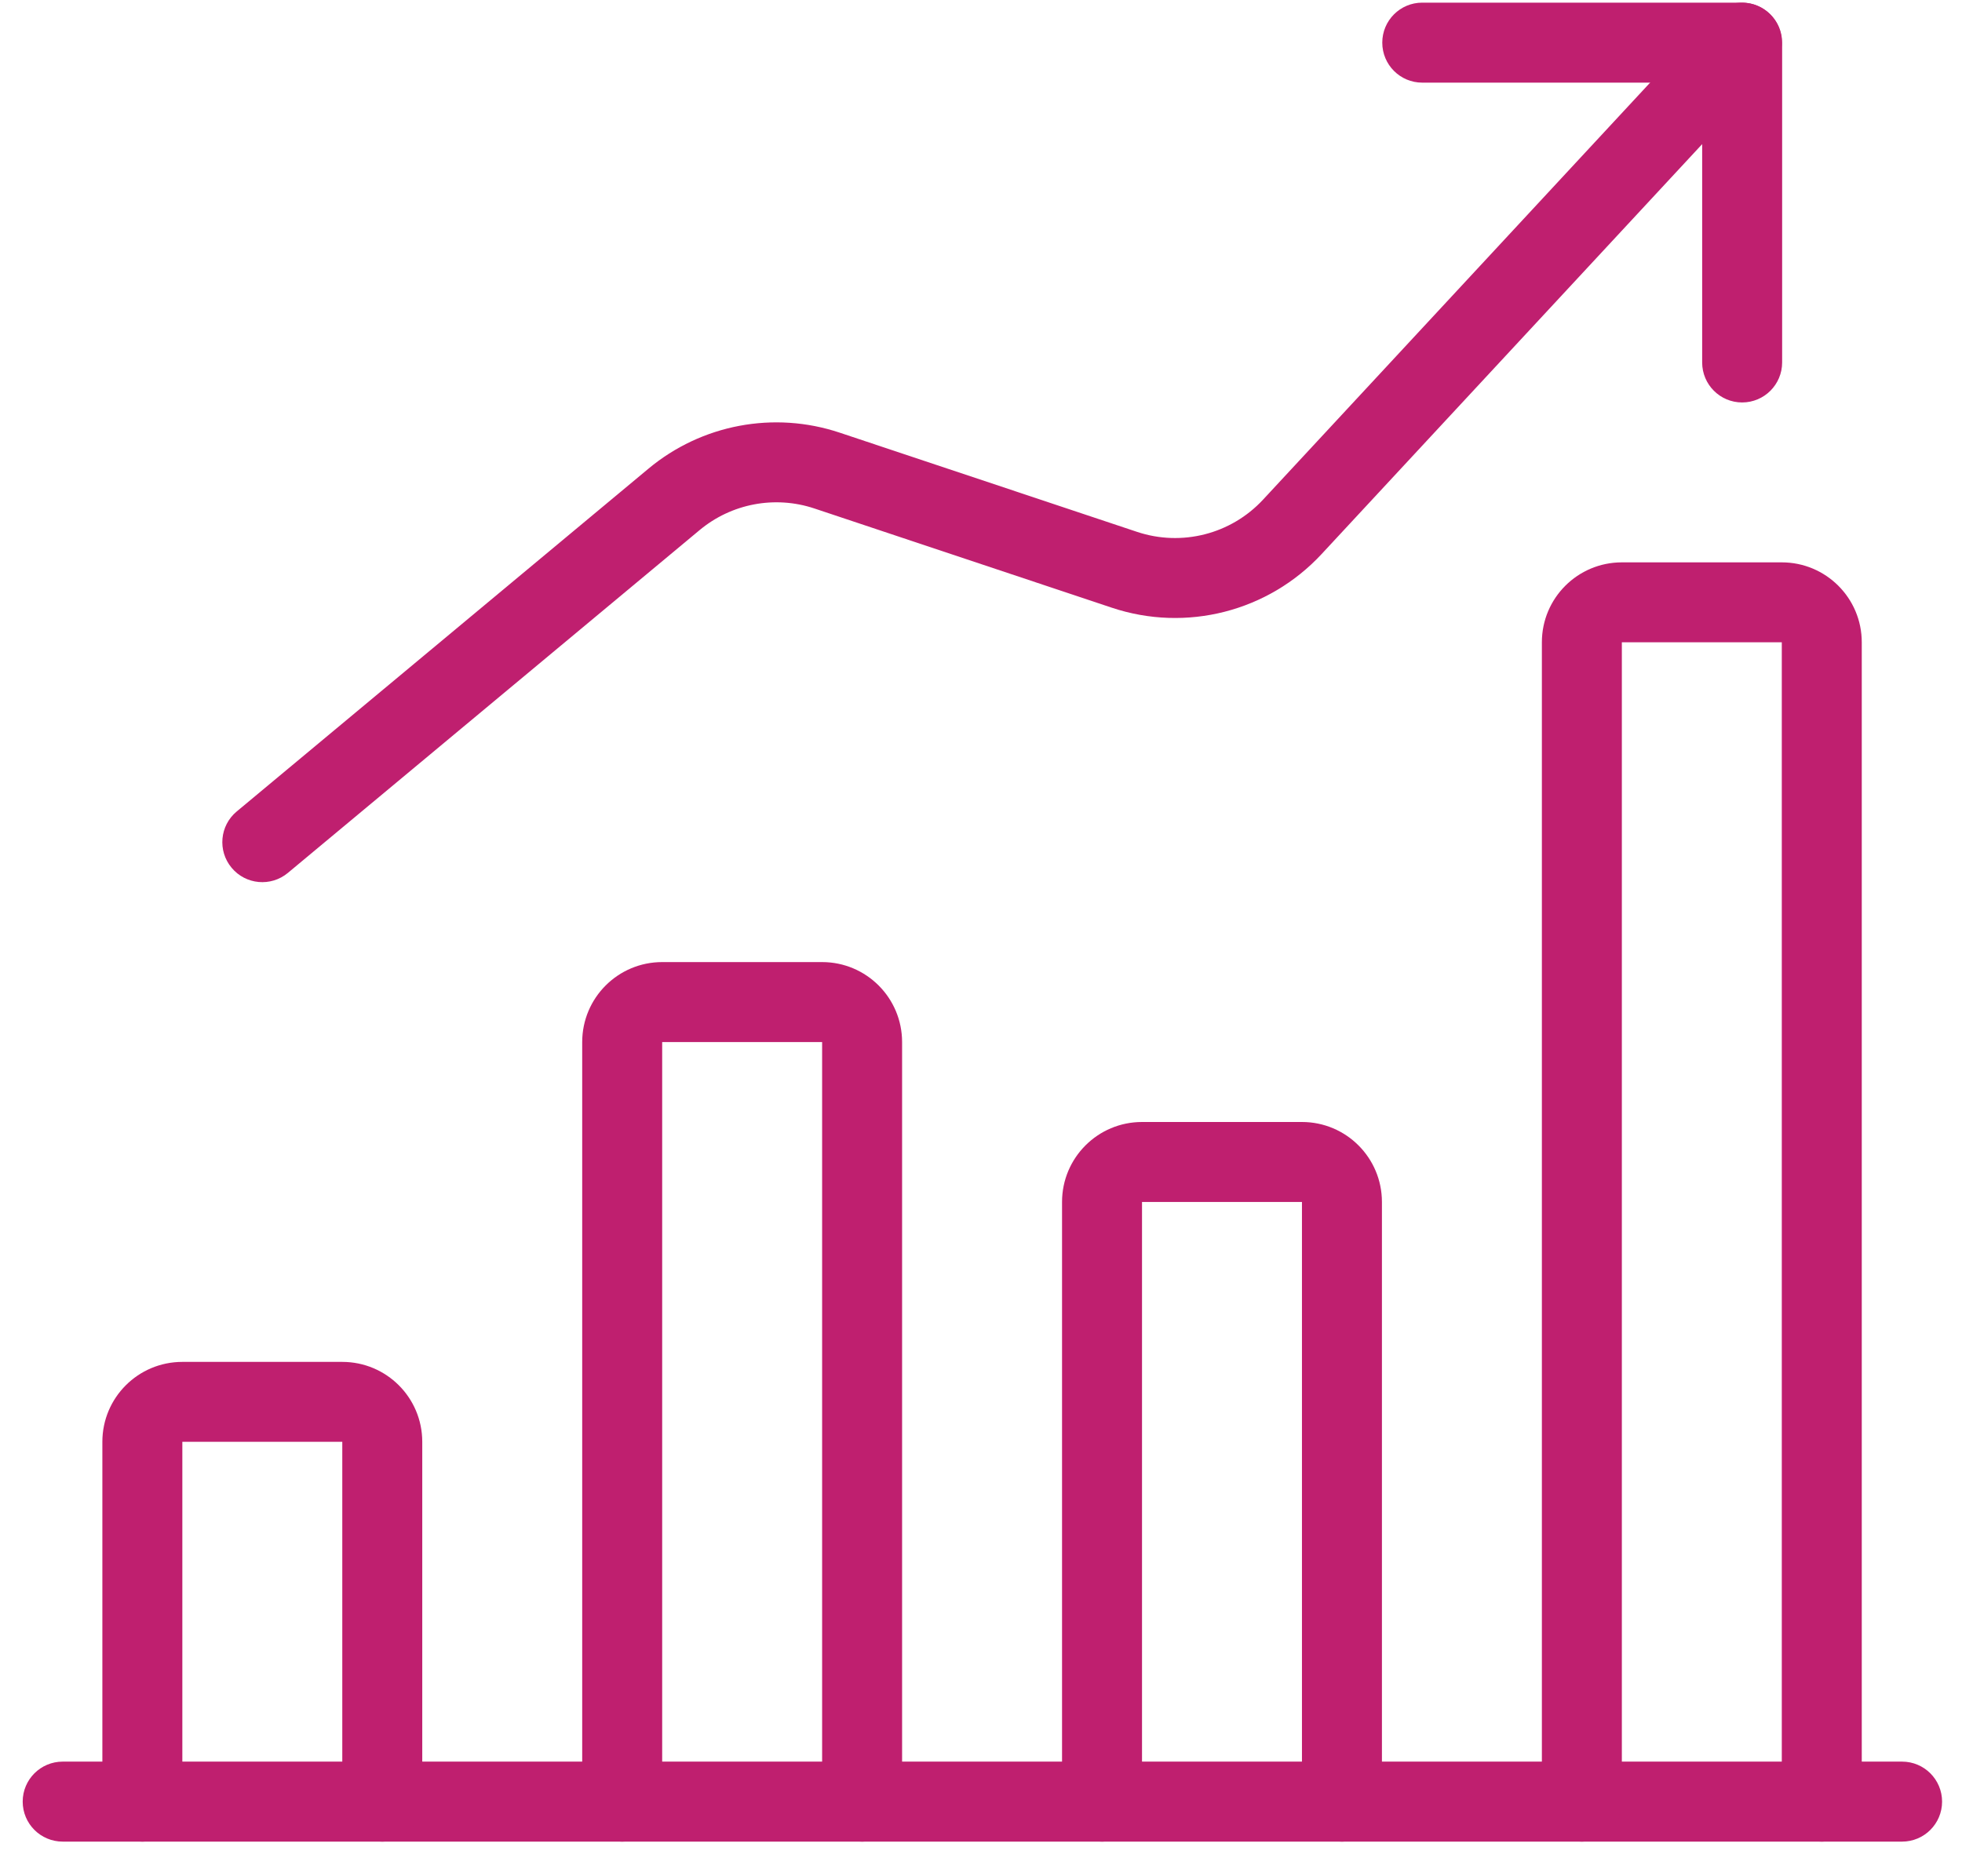 <?xml version="1.0" encoding="UTF-8"?>
<svg width="46px" height="44px" viewBox="0 0 46 44" version="1.1" xmlns="http://www.w3.org/2000/svg" xmlns:xlink="http://www.w3.org/1999/xlink">
    <!-- Generator: Sketch 52.3 (67297) - http://www.bohemiancoding.com/sketch -->
    <title>izboljsana_produktivnost</title>
    <desc>Created with Sketch.</desc>
    <g id="Styleguide" stroke="none" stroke-width="1" fill="none" fill-rule="evenodd">
        <g id="UI-Styleguide---Icons2" transform="translate(-1493, -1434)" fill="#BF1F6F" fill-rule="nonzero">
            <g id="izboljsana_produktivnost" transform="translate(1493.525, 1435)">
                <path d="M0.945,42.188 C0.427,42.188 0.007,41.768 0.007,41.25 C0.007,40.732 0.427,40.312 0.945,40.312 L44.07,40.312 C44.588,40.312 45.008,40.732 45.008,41.25 C45.008,41.768 44.588,42.188 44.07,42.188 L0.945,42.188 Z" id="Path"></path>
                <path d="M9.375,41.25 C9.375,41.768 8.955,42.188 8.438,42.188 C7.92,42.188 7.5,41.768 7.5,41.25 L7.5,32.812 L3.75,32.812 L3.75,41.25 C3.75,41.768 3.33,42.188 2.812,42.188 C2.295,42.188 1.875,41.768 1.875,41.25 L1.875,32.812 C1.875,31.777 2.714,30.938 3.75,30.938 L7.5,30.938 C8.536,30.938 9.375,31.777 9.375,32.812 L9.375,41.25 Z" id="Path"></path>
                <path d="M20.625,41.25 C20.625,41.768 20.205,42.188 19.688,42.188 C19.17,42.188 18.75,41.768 18.75,41.25 L18.75,23.438 L15,23.438 L15,41.25 C15,41.768 14.58,42.188 14.062,42.188 C13.545,42.188 13.125,41.768 13.125,41.25 L13.125,23.438 C13.125,22.402 13.964,21.562 15,21.562 L18.75,21.562 C19.786,21.562 20.625,22.402 20.625,23.438 L20.625,41.25 Z" id="Path"></path>
                <path d="M31.875,41.25 C31.875,41.768 31.455,42.188 30.938,42.188 C30.42,42.188 30,41.768 30,41.25 L30,27.188 L26.25,27.188 L26.25,41.25 C26.25,41.768 25.83,42.188 25.312,42.188 C24.795,42.188 24.375,41.768 24.375,41.25 L24.375,27.188 C24.375,26.152 25.214,25.312 26.25,25.312 L30,25.312 C31.036,25.312 31.875,26.152 31.875,27.188 L31.875,41.25 Z" id="Path"></path>
                <path d="M43.125,41.25 C43.125,41.768 42.705,42.188 42.188,42.188 C41.67,42.188 41.25,41.768 41.25,41.25 L41.25,14.062 L37.5,14.062 L37.5,41.25 C37.5,41.768 37.08,42.188 36.562,42.188 C36.045,42.188 35.625,41.768 35.625,41.25 L35.625,14.062 C35.625,13.027 36.464,12.188 37.5,12.188 L41.25,12.188 C42.286,12.188 43.125,13.027 43.125,14.062 L43.125,41.25 Z" id="Path"></path>
                <path d="M39.625,-0.638 C39.978,-1.017 40.571,-1.039 40.95,-0.687 C41.33,-0.335 41.352,0.258 41,0.638 L30.462,11.992 C29.211,13.342 27.286,13.834 25.541,13.251 L18.568,10.924 C17.644,10.616 16.626,10.808 15.877,11.432 L6.225,19.47 C5.827,19.802 5.236,19.748 4.905,19.35 C4.573,18.952 4.627,18.361 5.025,18.03 L14.677,9.992 C15.924,8.952 17.621,8.632 19.161,9.146 L26.134,11.473 C27.182,11.822 28.337,11.527 29.088,10.717 L39.625,-0.638 Z" id="Path"></path>
                <path d="M39.383,0.938 L32.82,0.938 C32.302,0.938 31.883,0.518 31.883,0 C31.883,-0.518 32.302,-0.938 32.82,-0.938 L40.32,-0.938 C40.838,-0.938 41.258,-0.518 41.258,0 L41.258,7.5 C41.258,8.018 40.838,8.438 40.32,8.438 C39.802,8.438 39.383,8.018 39.383,7.5 L39.383,0.938 Z" id="Path"></path>
            </g>
        </g>
    </g>
</svg>